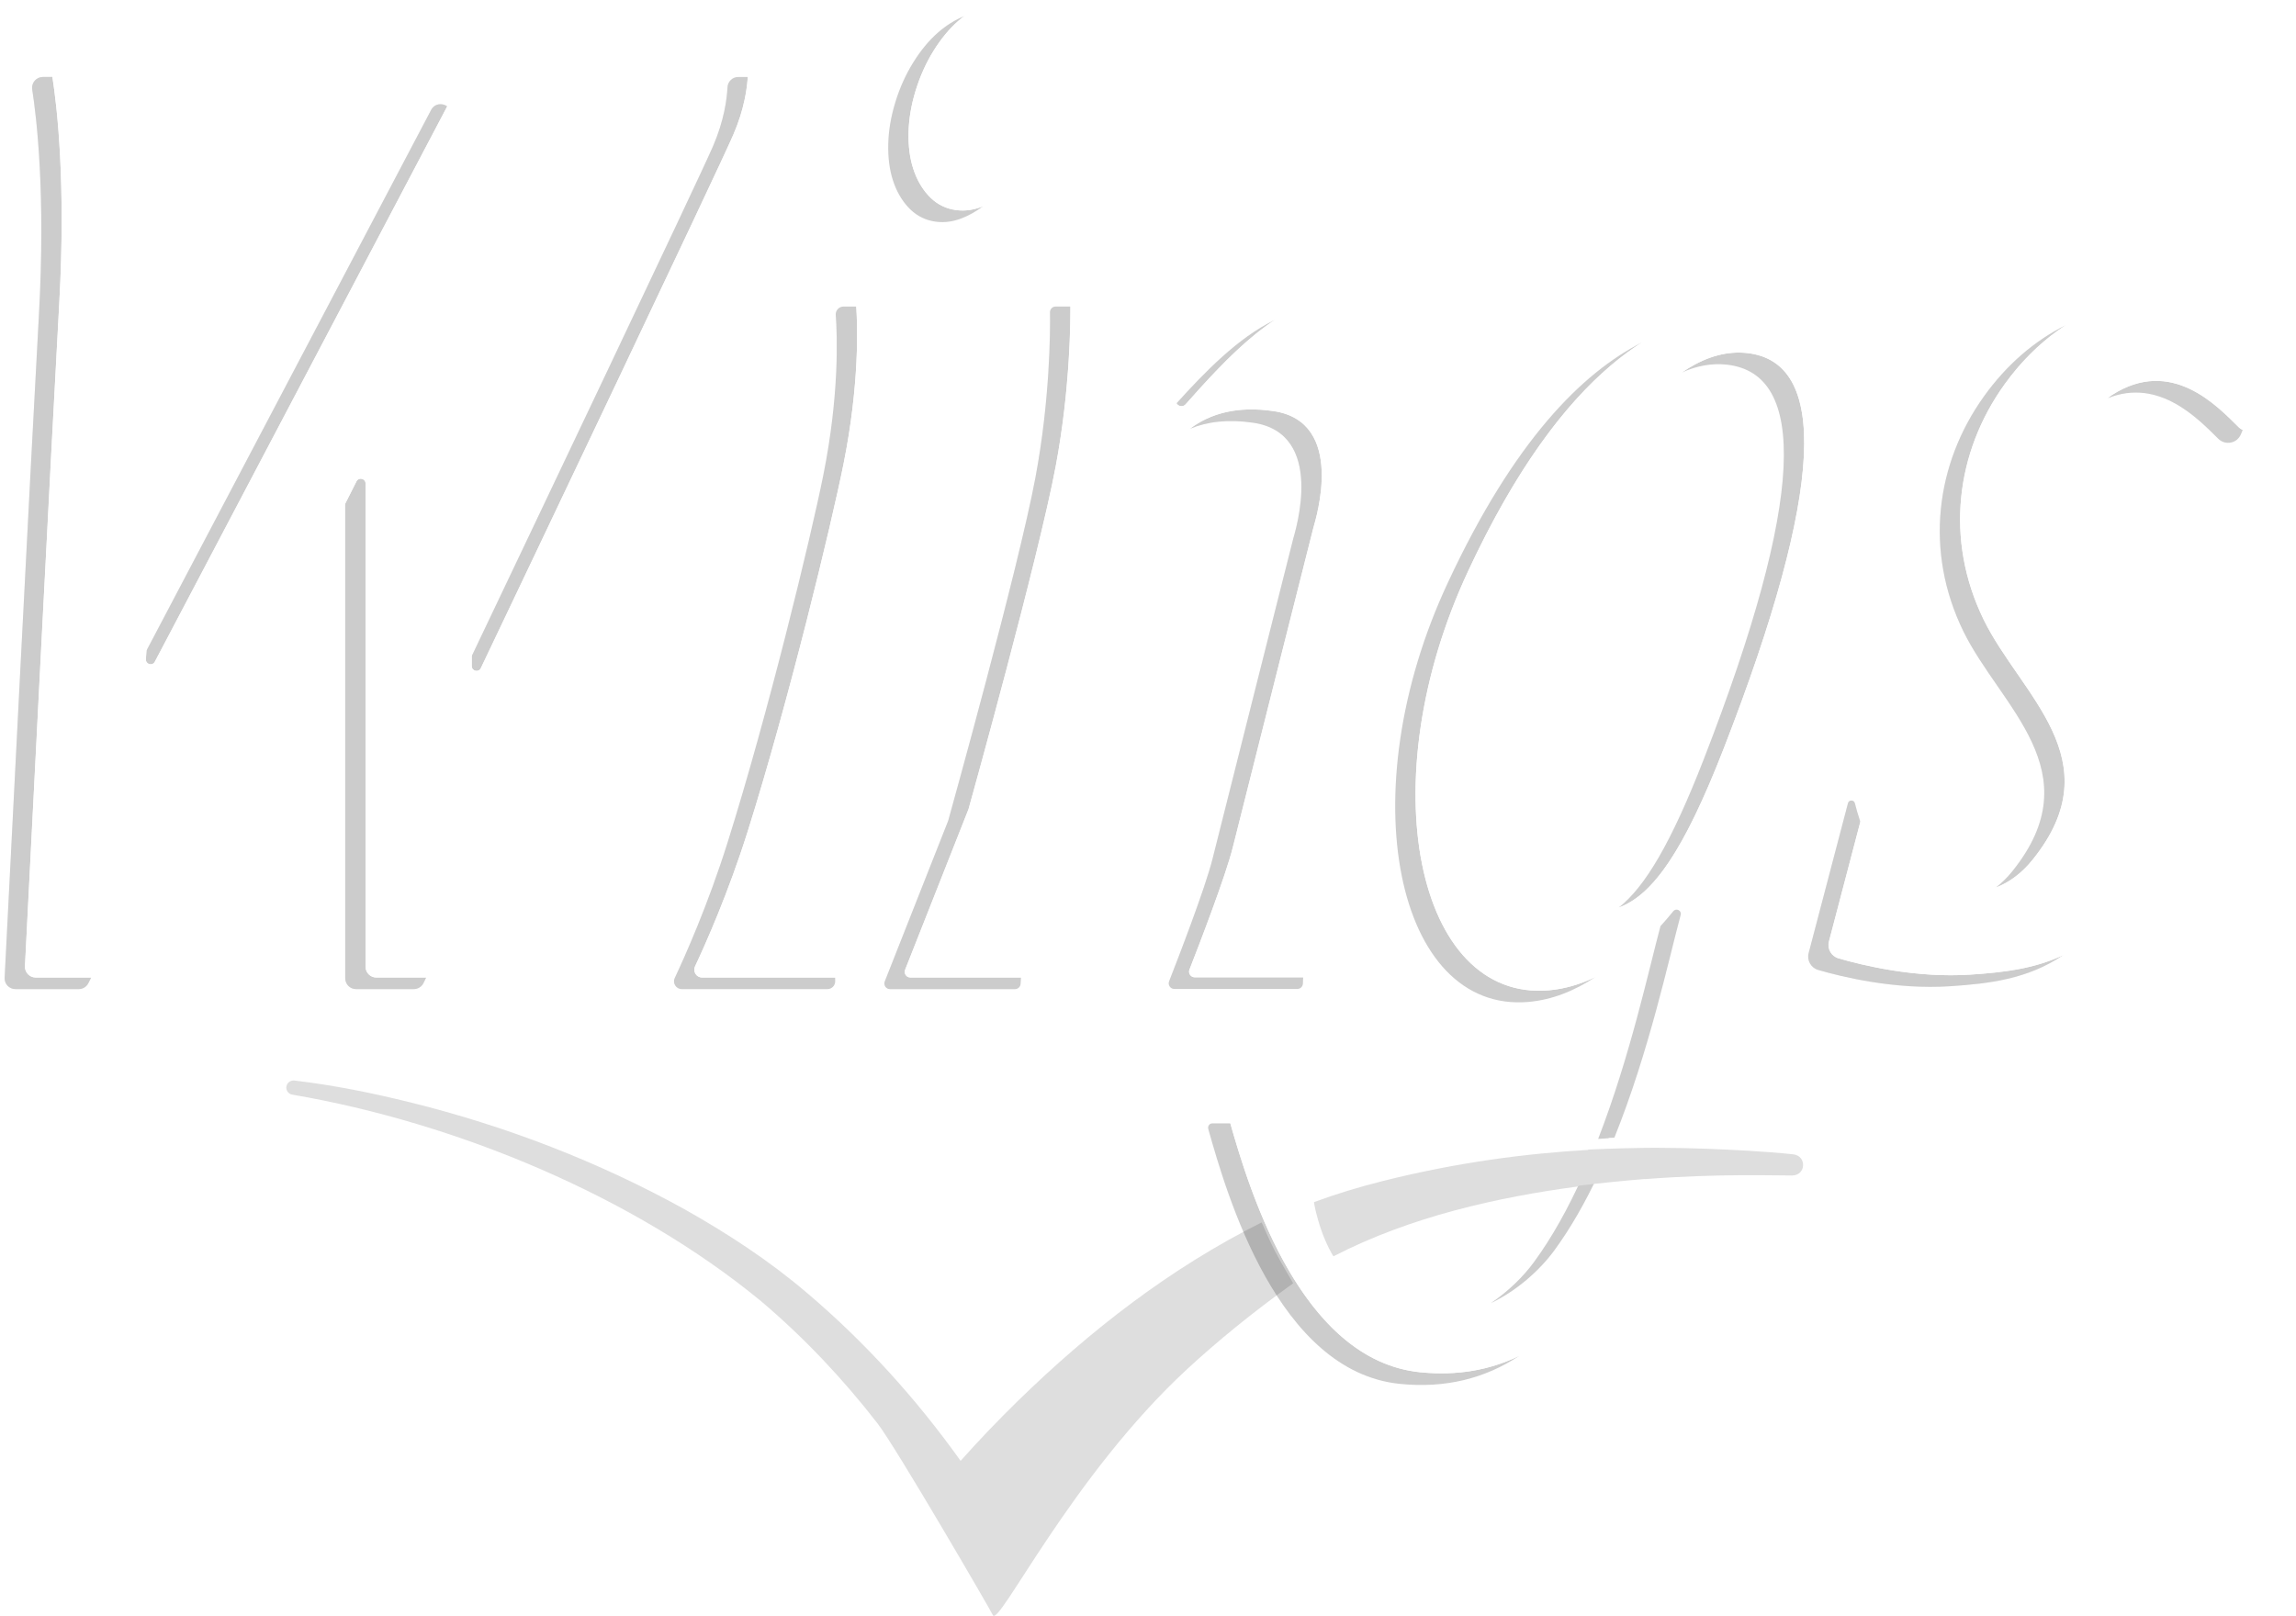 <svg viewBox="0 0 790.32 556.35" xmlns:xlink="http://www.w3.org/1999/xlink" xmlns="http://www.w3.org/2000/svg" data-name="Layer 3" id="Layer_3">
  <defs>
    <style>
      .cls-1, .Graphic_Style_4 {
        opacity: .2;
      }

      .cls-2, .cls-3, .cls-4, .cls-5, .cls-6, .Graphic_Style_4 {
        stroke-width: 0px;
      }

      .cls-3 {
        filter: url(#drop-shadow-8);
      }

      .cls-3, .cls-6 {
        fill: #fff;
      }

      .cls-4 {
        filter: url(#drop-shadow-9);
      }

      .cls-4, .cls-5 {
        fill: #dedede;
      }
    </style>
    <filter filterUnits="userSpaceOnUse" id="drop-shadow-8">
      <feOffset dy="4" dx="-7"></feOffset>
      <feGaussianBlur stdDeviation="0" result="blur"></feGaussianBlur>
      <feFlood flood-opacity=".1" flood-color="#000"></feFlood>
      <feComposite operator="in" in2="blur"></feComposite>
      <feComposite in="SourceGraphic"></feComposite>
    </filter>
    <filter filterUnits="userSpaceOnUse" id="drop-shadow-9">
      <feOffset dy="4" dx="-7"></feOffset>
      <feGaussianBlur stdDeviation="0" result="blur-2"></feGaussianBlur>
      <feFlood flood-opacity=".1" flood-color="#000"></feFlood>
      <feComposite operator="in" in2="blur-2"></feComposite>
      <feComposite in="SourceGraphic"></feComposite>
    </filter>
  </defs>
  <path d="m550.23,404.29c7.53-1,14.82-1.73,21.69-2.27,1.57-3.55,3.13-7.16,4.68-10.84-6.6,0-13.58.14-20.9.51-1.71,4.26-3.54,8.48-5.47,12.6Z" class="cls-3"></path>
  <g class="cls-1">
    <g>
      <path d="m129.54,336.55c-2.05,0-3.71-1.66-3.71-3.71v-166.37c0-1.73-2.34-2.29-3.12-.74l-3.88,7.68v163.43c0,2.05,1.66,3.71,3.71,3.71h19.9c1.42,0,2.71-.81,3.34-2.08.26-.54.57-1.18.93-1.92h-17.17Z" class="cls-2"></path>
      <path d="m50.22,226.98c-.11,1.75,2.25,2.41,3.07.85L153.94,36.62c-1.67-1.24-4.34-1.05-5.54,1.22L50.41,224.01c-.07,1.05-.13,2.06-.19,2.97Z" class="cls-2"></path>
      <path d="m162.4,229.35c0,1.73,2.35,2.27,3.1.71,15.22-31.95,81.6-171.34,86.9-183.62,3.73-8.62,4.75-15.76,4.99-19.93h-3.27c-1.99,0-3.61,1.57-3.71,3.56-.2,4.1-1.16,11.44-5.02,20.37-4.94,11.43-62.71,132.82-83,175.42v3.49Z" class="cls-2"></path>
      <path d="m12.3,336.55c-2.12,0-3.81-1.77-3.71-3.89,1.33-26.35,9.07-178.97,11.8-228.18,2.32-41.72-.79-67.95-2.31-77.69-.02-.1,0-.19-.01-.29h-3.32c-2.28,0-4.02,2.03-3.67,4.29,1.53,9.74,4.63,35.97,2.31,77.69-2.74,49.21-10.47,201.83-11.8,228.18-.11,2.12,1.58,3.89,3.71,3.89h21.81c1.4,0,2.68-.79,3.31-2.04l.99-1.96H12.3Z" class="cls-2"></path>
    </g>
    <g>
      <path d="m129.54,336.55c-2.05,0-3.71-1.66-3.71-3.71v-166.37c0-1.73-2.34-2.29-3.12-.74l-3.88,7.68v163.43c0,2.05,1.66,3.71,3.71,3.71h19.9c1.42,0,2.71-.81,3.34-2.08.26-.54.57-1.18.93-1.92h-17.17Z" class="Graphic_Style_4"></path>
      <path d="m50.22,226.98c-.11,1.75,2.25,2.41,3.07.85L153.94,36.62c-1.67-1.24-4.34-1.05-5.54,1.22L50.41,224.01c-.07,1.05-.13,2.06-.19,2.97Z" class="Graphic_Style_4"></path>
      <path d="m162.4,229.35c0,1.73,2.35,2.27,3.1.71,15.22-31.95,81.6-171.34,86.9-183.62,3.73-8.62,4.75-15.76,4.99-19.93h-3.27c-1.99,0-3.61,1.57-3.71,3.56-.2,4.1-1.16,11.44-5.02,20.37-4.94,11.43-62.71,132.82-83,175.42v3.49Z" class="Graphic_Style_4"></path>
      <path d="m12.3,336.55c-2.12,0-3.81-1.77-3.71-3.89,1.33-26.35,9.07-178.97,11.8-228.18,2.32-41.72-.79-67.95-2.31-77.69-.02-.1,0-.19-.01-.29h-3.32c-2.28,0-4.02,2.03-3.67,4.29,1.53,9.74,4.63,35.97,2.31,77.69-2.74,49.21-10.47,201.83-11.8,228.18-.11,2.12,1.58,3.89,3.71,3.89h21.81c1.4,0,2.68-.79,3.31-2.04l.99-1.96H12.3Z" class="Graphic_Style_4"></path>
    </g>
  </g>
  <path d="m337.82,71.24c-3.41,1.29-6.77,1.57-10.07.85-3.2-.7-5.95-2.32-8.24-4.85-2.3-2.53-4.03-5.62-5.19-9.27-1.16-3.64-1.69-7.78-1.57-12.42.11-4.63.92-9.42,2.43-14.34,1.51-4.92,3.55-9.48,6.14-13.66,2.59-4.18,5.43-7.62,8.54-10.34.68-.59,1.37-1.15,2.07-1.67-3.17,1.28-6.2,3.17-9.07,5.67-3.11,2.71-5.95,6.16-8.54,10.34-2.59,4.18-4.64,8.74-6.14,13.66-1.51,4.93-2.32,9.71-2.43,14.34-.11,4.64.41,8.78,1.57,12.42,1.16,3.64,2.89,6.73,5.19,9.27,2.3,2.53,5.04,4.15,8.24,4.85,3.3.72,6.66.44,10.07-.85,2.62-.99,5.16-2.41,7.6-4.25-.2.08-.4.17-.6.25Z" class="Graphic_Style_4"></path>
  <path d="m241.68,336.55c-1.97,0-3.27-2.05-2.43-3.83,3.51-7.45,11.39-25.08,18.15-46.54,13.99-44.43,28.74-105.33,33-126.63,5.28-26.41,4.87-45.98,4.35-54h-4.4c-1.57,0-2.79,1.33-2.68,2.89.54,7.21,1.27,27.4-4.27,55.11-4.26,21.29-19.01,82.2-33,126.63-6.76,21.47-14.64,39.09-18.15,46.54-.84,1.78.46,3.83,2.43,3.83h50.12c1.5,0,2.71-1.22,2.69-2.72,0-.39-.01-.82-.02-1.28h-45.79Z" class="Graphic_Style_4"></path>
  <g class="cls-1">
    <g>
      <path d="m408.12,139.2c8.25-9.28,18.96-21.29,30.61-29-12.53,5.99-24.36,18.25-33.74,28.66.6,1.03,2.15,1.43,3.13.33Z" class="cls-2"></path>
      <path d="m411.24,336.49c-1.36,0-2.3-1.37-1.81-2.64,3.14-8.02,12.48-32.21,14.96-42.22,3-12.08,27.74-110.08,27.74-110.08.72-2.72,11.31-36.29-13.74-40-12.28-1.82-21.65.71-28.8,6.08,5.99-2.48,13.18-3.35,21.8-2.08,25.04,3.71,14.46,37.28,13.74,40,0,0-24.74,98-27.74,110.08-2.48,10.01-11.82,34.19-14.96,42.22-.5,1.27.44,2.64,1.81,2.64h42.3c1.04,0,1.89-.81,1.93-1.85.02-.59.06-1.32.09-2.15h-37.33Z" class="cls-2"></path>
      <path d="m313.35,336.55c-1.37,0-2.3-1.38-1.8-2.65l21.81-55.26c.02-.06.04-.12.06-.19.89-3.18,24.09-86.52,29.97-117.91,4.62-24.67,5.09-46.35,5.06-55h-5.08c-1.08,0-1.95.88-1.94,1.96.1,6.75,0,30.13-5.04,57.04-5.89,31.39-29.09,114.73-29.97,117.91-.02.06-.04.12-.06.19l-21.81,55.26c-.5,1.27.43,2.65,1.8,2.65h43.02c1.03,0,1.88-.81,1.93-1.84.03-.58.07-1.31.13-2.16h-38.09Z" class="cls-2"></path>
    </g>
    <g>
      <path d="m408.12,139.2c8.25-9.28,18.96-21.29,30.61-29-12.53,5.99-24.36,18.25-33.74,28.66.6,1.03,2.15,1.43,3.13.33Z" class="Graphic_Style_4"></path>
      <path d="m411.24,336.49c-1.36,0-2.3-1.37-1.81-2.64,3.14-8.02,12.48-32.21,14.96-42.22,3-12.08,27.74-110.08,27.74-110.08.72-2.72,11.31-36.29-13.74-40-12.28-1.82-21.65.71-28.8,6.08,5.99-2.48,13.18-3.35,21.8-2.08,25.04,3.71,14.46,37.28,13.74,40,0,0-24.74,98-27.74,110.08-2.48,10.01-11.82,34.19-14.96,42.22-.5,1.27.44,2.64,1.81,2.64h42.3c1.04,0,1.89-.81,1.93-1.85.02-.59.06-1.32.09-2.15h-37.33Z" class="Graphic_Style_4"></path>
      <path d="m313.35,336.55c-1.37,0-2.3-1.38-1.8-2.65l21.81-55.26c.02-.06.04-.12.06-.19.89-3.18,24.09-86.52,29.97-117.91,4.62-24.67,5.09-46.35,5.06-55h-5.08c-1.08,0-1.95.88-1.94,1.96.1,6.75,0,30.13-5.04,57.04-5.89,31.39-29.09,114.73-29.97,117.91-.02.06-.04.12-.06.19l-21.81,55.26c-.5,1.27.43,2.65,1.8,2.65h43.02c1.03,0,1.88-.81,1.93-1.84.03-.58.07-1.31.13-2.16h-38.09Z" class="Graphic_Style_4"></path>
    </g>
  </g>
  <g class="cls-1">
    <g>
      <path d="m770.57,147.06c-7.4-7.29-23.11-24.2-43.59-11.06-.43.28-.92.65-1.43,1.09,17.75-7.17,31.3,7.36,38.02,13.97,2.42,2.39,6.48,1.6,7.78-1.54.2-.48.41-.98.62-1.5-.5-.23-.98-.54-1.41-.96Z" class="cls-2"></path>
      <path d="m692.67,299.99c-1.77,2.19-3.64,4.01-5.57,5.52,4.41-1.71,8.74-4.75,12.57-9.52,27.73-34.44-4.17-56.61-16.9-82.74-13.33-27.36-9.61-57.5,7.24-80.92,5.98-8.31,13.04-15.15,20.97-20.32-10.82,5.39-20.29,13.64-27.97,24.32-16.85,23.42-20.57,53.56-7.24,80.92,12.73,26.13,44.62,48.3,16.9,82.74Z" class="cls-2"></path>
      <path d="m678.4,335.55c-19.03,1.28-37.39-3.21-45.56-5.6-2.49-.73-3.94-3.3-3.28-5.8l10.8-41.18c-.81-2.41-1.43-4.61-1.89-6.43-.31-1.23-2.05-1.23-2.37,0l-13.54,51.61c-.66,2.51.8,5.08,3.28,5.8,8.18,2.39,26.53,6.88,45.56,5.6,13.15-.88,26.52-2.39,38.75-10.68-10.24,4.84-21.07,5.96-31.75,6.68Z" class="cls-2"></path>
    </g>
    <g>
      <path d="m770.57,147.06c-7.4-7.29-23.11-24.2-43.59-11.06-.43.28-.92.65-1.43,1.09,17.75-7.17,31.3,7.36,38.02,13.97,2.42,2.39,6.48,1.6,7.78-1.54.2-.48.41-.98.62-1.5-.5-.23-.98-.54-1.41-.96Z" class="Graphic_Style_4"></path>
      <path d="m692.67,299.99c-1.77,2.19-3.64,4.01-5.57,5.52,4.41-1.71,8.74-4.75,12.57-9.52,27.73-34.44-4.17-56.61-16.9-82.74-13.33-27.36-9.61-57.5,7.24-80.92,5.98-8.31,13.04-15.15,20.97-20.32-10.82,5.39-20.29,13.64-27.97,24.32-16.85,23.42-20.57,53.56-7.24,80.92,12.73,26.13,44.62,48.3,16.9,82.74Z" class="Graphic_Style_4"></path>
      <path d="m678.4,335.55c-19.03,1.28-37.39-3.21-45.56-5.6-2.49-.73-3.94-3.3-3.28-5.8l10.8-41.18c-.81-2.41-1.43-4.61-1.89-6.43-.31-1.23-2.05-1.23-2.37,0l-13.54,51.61c-.66,2.51.8,5.08,3.28,5.8,8.18,2.39,26.53,6.88,45.56,5.6,13.15-.88,26.52-2.39,38.75-10.68-10.24,4.84-21.07,5.96-31.75,6.68Z" class="Graphic_Style_4"></path>
    </g>
  </g>
  <path d="m350.36,482.34c-6.78,6.65-13.39,13.51-19.7,20.63-15.18-21.29-32.87-40.86-52.9-57.84-12.93-11.04-27.29-20.43-42.13-28.78-29.54-16.36-61.48-28.66-94.34-36.79-13.15-3.25-26.34-5.93-39.93-7.53-1.34-.16-2.57.75-2.78,2.06-.23,1.37.78,2.66,2.19,2.82,56.33,9.66,117.33,34.94,161.2,71.09,14.86,12.58,28.29,26.85,40.15,42.16,6.34,8.22,38.96,64.38,39.62,65.88,1.88,4.67,26.96-47.84,67.17-84.91,10.07-9.28,22.01-19.08,36.18-29.27.15-.11-3.39-5.62-6.23-11.1-2.57-4.96-4.47-9.94-4.62-9.86-31.31,15.63-59.04,37.2-83.86,61.42Z" class="cls-5"></path>
  <path d="m488.88,472.48c-40.83-4.12-58.57-61.7-65.39-85.71h-6.18c-1.01,0-1.67.98-1.4,1.95,6.36,22.59,23.93,83.51,65.97,87.75,15.69,1.59,29.3-1.88,41.05-9.64-10.07,4.9-21.38,6.92-34.05,5.64Z" class="Graphic_Style_4"></path>
  <path d="m593.4,257.55c35-90,35.72-132.92,8-136-7.5-.83-15.08,1.58-22.45,6.69,5.13-2.31,10.31-3.26,15.45-2.69,27.72,3.08,27,46-8,136-11.11,28.56-20.12,43.76-29.21,50.93,11.63-4.28,22.27-19.08,36.21-54.93Z" class="Graphic_Style_4"></path>
  <path d="m526.11,344.96c8.14-.71,15.87-3.8,23.08-8.6-5.15,2.5-10.52,4.12-16.08,4.6-45.41,3.94-61.69-71.8-27.71-144.41,20.2-43.35,40.95-66.65,59.79-78.65-20.63,10.46-44.05,33.85-66.79,82.65-33.98,72.61-17.7,148.34,27.71,144.41Z" class="Graphic_Style_4"></path>
  <path d="m64.45,22.5c2.46,0,4.25,2.35,3.57,4.71-2.21,7.7-6.1,27.41-9.63,76.34-3.29,45.71-6.91,103.09-8.17,123.43-.11,1.75,2.25,2.41,3.07.85L155.4,33.84c1.8-3.43,6.99-2.15,6.99,1.73v193.78c0,1.73,2.35,2.27,3.1.71,15.22-31.95,81.6-171.34,86.9-183.62,3.86-8.92,4.82-16.26,5.02-20.37.1-1.99,1.72-3.56,3.71-3.56h40.89c3,0,4.77,3.37,3.05,5.83-2.89,4.14-7.01,10.46-11.66,18.9-8.54,15.48-128.35,261.98-140.62,287.24-.62,1.28-1.91,2.08-3.34,2.08h-19.9c-2.05,0-3.71-1.66-3.71-3.71v-166.37c0-1.73-2.34-2.29-3.12-.74l-85.28,168.79c-.63,1.25-1.91,2.04-3.31,2.04H12.3c-2.12,0-3.81-1.77-3.71-3.89,1.33-26.35,9.07-178.97,11.8-228.18,2.32-41.72-.79-67.95-2.31-77.69-.35-2.25,1.38-4.29,3.67-4.29h42.7Z" class="cls-6"></path>
  <path d="m297.35,101.55h48.76c1.98,0,3.28,2.07,2.42,3.85-3.01,6.2-9.41,20.68-19.13,49.15-8.38,24.55-23.65,84.94-31,129.46-3.92,23.73-4.03,42.95-3.92,49.82.03,1.5-1.19,2.72-2.69,2.72h-50.12c-1.97,0-3.27-2.05-2.43-3.83,3.51-7.45,11.39-25.08,18.15-46.54,13.99-44.43,28.74-105.33,33-126.63,5.54-27.71,4.82-47.9,4.27-55.11-.12-1.56,1.11-2.89,2.68-2.89Z" class="cls-6"></path>
  <path d="m315.17,31.21c1.51-4.92,3.55-9.48,6.14-13.66,2.59-4.18,5.43-7.62,8.54-10.34s6.39-4.71,9.85-5.98c3.46-1.28,6.79-1.57,9.99-.87s6.08,2.34,8.32,4.87c2.24,2.52,3.94,5.61,5.1,9.25,1.16,3.64,1.67,7.82,1.54,12.54-.14,4.72-.96,9.54-2.46,14.46-1.51,4.93-3.55,9.44-6.11,13.54-2.57,4.1-5.4,7.51-8.5,10.22s-6.36,4.71-9.77,6c-3.41,1.29-6.77,1.57-10.07.85-3.2-.7-5.95-2.32-8.24-4.85-2.3-2.54-4.03-5.62-5.19-9.27-1.16-3.64-1.69-7.78-1.57-12.42.11-4.63.92-9.42,2.43-14.34Z" class="cls-6"></path>
  <path d="m452.14,181.55c.72-2.72,11.31-36.29-13.74-40-27-4-40,13-46,35s-28,114-31,132c-2.25,13.5-2.91,22.5-3.1,26.16-.05,1.03-.9,1.84-1.93,1.84h-43.02c-1.37,0-2.3-1.38-1.8-2.65l21.81-55.26c.02-.06.05-.12.06-.19.89-3.18,24.09-86.52,29.97-117.91,5.05-26.91,5.14-50.29,5.04-57.04-.02-1.08.86-1.96,1.94-1.96h42.43c1.29,0,2.22,1.24,1.86,2.48l-9.85,33.33c-.59,1.98,1.93,3.38,3.3,1.84,13.43-15.1,33.37-37.48,53.28-36.65,48,2,29.5,62.23,27,71.69,0,0-26,99.31-29,116.31-2.55,14.43-3.65,37.44-3.93,44.09-.04,1.04-.9,1.85-1.93,1.85h-42.3c-1.36,0-2.3-1.37-1.81-2.64,3.14-8.02,12.48-32.21,14.96-42.22,3-12.08,27.74-110.08,27.74-110.08Z" class="cls-6"></path>
  <path d="m643.09,272.54c.32-1.23,2.07-1.23,2.37,0,1.86,7.42,6.43,21.29,15.93,29.01s26.16,9.49,38.27-5.56c27.73-34.44-4.17-56.61-16.9-82.74-13.33-27.36-9.61-57.5,7.24-80.92,21.58-29.99,57.14-40.96,97.52-22.62,2.24,1.02,3.32,3.58,2.52,5.9-3.15,9.11-8.41,22.02-11.7,29.91-1.31,3.14-5.36,3.92-7.78,1.54-7.4-7.29-23.11-24.2-43.59-11.06-3.94,2.53-12.14,12.16-13.2,26.76-.87,11.95,5.95,25.12,21.17,47.35,8.83,12.89,24.09,43.84,7.25,81.91-17.07,38.58-40.78,41.98-63.81,43.53-19.03,1.28-37.39-3.21-45.56-5.6-2.49-.73-3.94-3.3-3.28-5.8l13.54-51.61Z" class="cls-6"></path>
  <g>
    <path d="m550.31,404.23c-.04.09-.08.17-.12.25-.02,0-.03,0-.05,0-4.42,9.38-9.43,18.28-15.14,26.06-8.93,12.17-27.57,25.8-45.8,21.23-18.88-4.73-34.59-30.57-33.54-67.65.02-.78-.7-1.37-1.47-1.37h-29.87c-1.01,0-1.67.98-1.4,1.95,6.36,22.59,23.93,83.51,65.97,87.75,31.61,3.19,54.77-14.08,71.22-45.74,4.02-7.74,7.96-16.03,11.82-24.72-6.23.51-14.84,1.37-21.61,2.22Z" class="cls-6"></path>
    <path d="m663.04,115.01c-7.47,1.91-21.54,5.54-26.57,6.99-1.15.33-2.38.05-3.27-.75-4.49-4.06-19.34-16.12-35.8-14.7-25.17,2.18-59.3,19.82-92,90-33.98,72.61-17.7,148.34,27.71,144.41,16.19-1.4,30.79-12.26,42.86-27.22,1-1.24,2.98-.25,2.56,1.29-4.09,15.13-10.81,46.84-22.82,76.66,6.61-.29,14.92-.5,20.91-.53,24.13-57.33,44.81-128.95,61.79-180.61,13.8-41.99,24.48-79.16,28.1-92,.6-2.12-1.33-4.09-3.46-3.55Zm-69.64,142.54c-20.6,52.96-34,60-54,55-19.23-4.81-24.52-44.7-9-99,16-56,44-95,71-92,27.72,3.08,27,46-8,136Z" class="cls-6"></path>
  </g>
  <g>
    <path d="m553.68,391.9s.03-.08.05-.12c.63-.03,1.3-.06,1.97-.09,12.01-29.82,18.73-61.53,22.82-76.66.42-1.54-1.56-2.53-2.56-1.29-1.44,1.78-2.92,3.51-4.43,5.16,0,.04,0,.08-.01.13-3.92,14.53-10.28,44.35-21.41,73.09,1.2-.08,2.39-.15,3.57-.22Z" class="Graphic_Style_4"></path>
    <path d="m544.62,405.27c-4.77,10.56-10.27,20.62-16.63,29.29-3.59,4.9-8.75,10.02-14.83,14.11,9.09-4.31,16.92-11.43,21.83-18.11,5.71-7.78,10.72-16.68,15.14-26.06-1.83.24-3.67.5-5.51.77Z" class="Graphic_Style_4"></path>
  </g>
  <path d="m624.39,393.44c-5-.55-10.72-.92-15.68-1.25-9.14-.5-19.15-.98-30.81-1,0,0,0-.01,0-.02-6.6,0-16.86.26-24.18.62-.02.04-.03.08-.05.12-21.08,1.21-44.83,4.22-70.62,10.7-8.4,2.11-15.76,4.35-23.72,7.26-.17.06.86,5.05,2.49,9.7,1.68,4.8,4.05,9.05,4.22,8.96,26.44-13.67,56.48-20.34,84.13-24.03.04-.09.08-.17.12-.25,7.29-.91,16.7-1.83,22.99-2.33,0,.01-.01.03-.02.04,25.85-1.97,45.24-1.19,50.62-1.24,4.83-.05,5.07-6.68.48-7.28Z" class="cls-4"></path>
</svg>